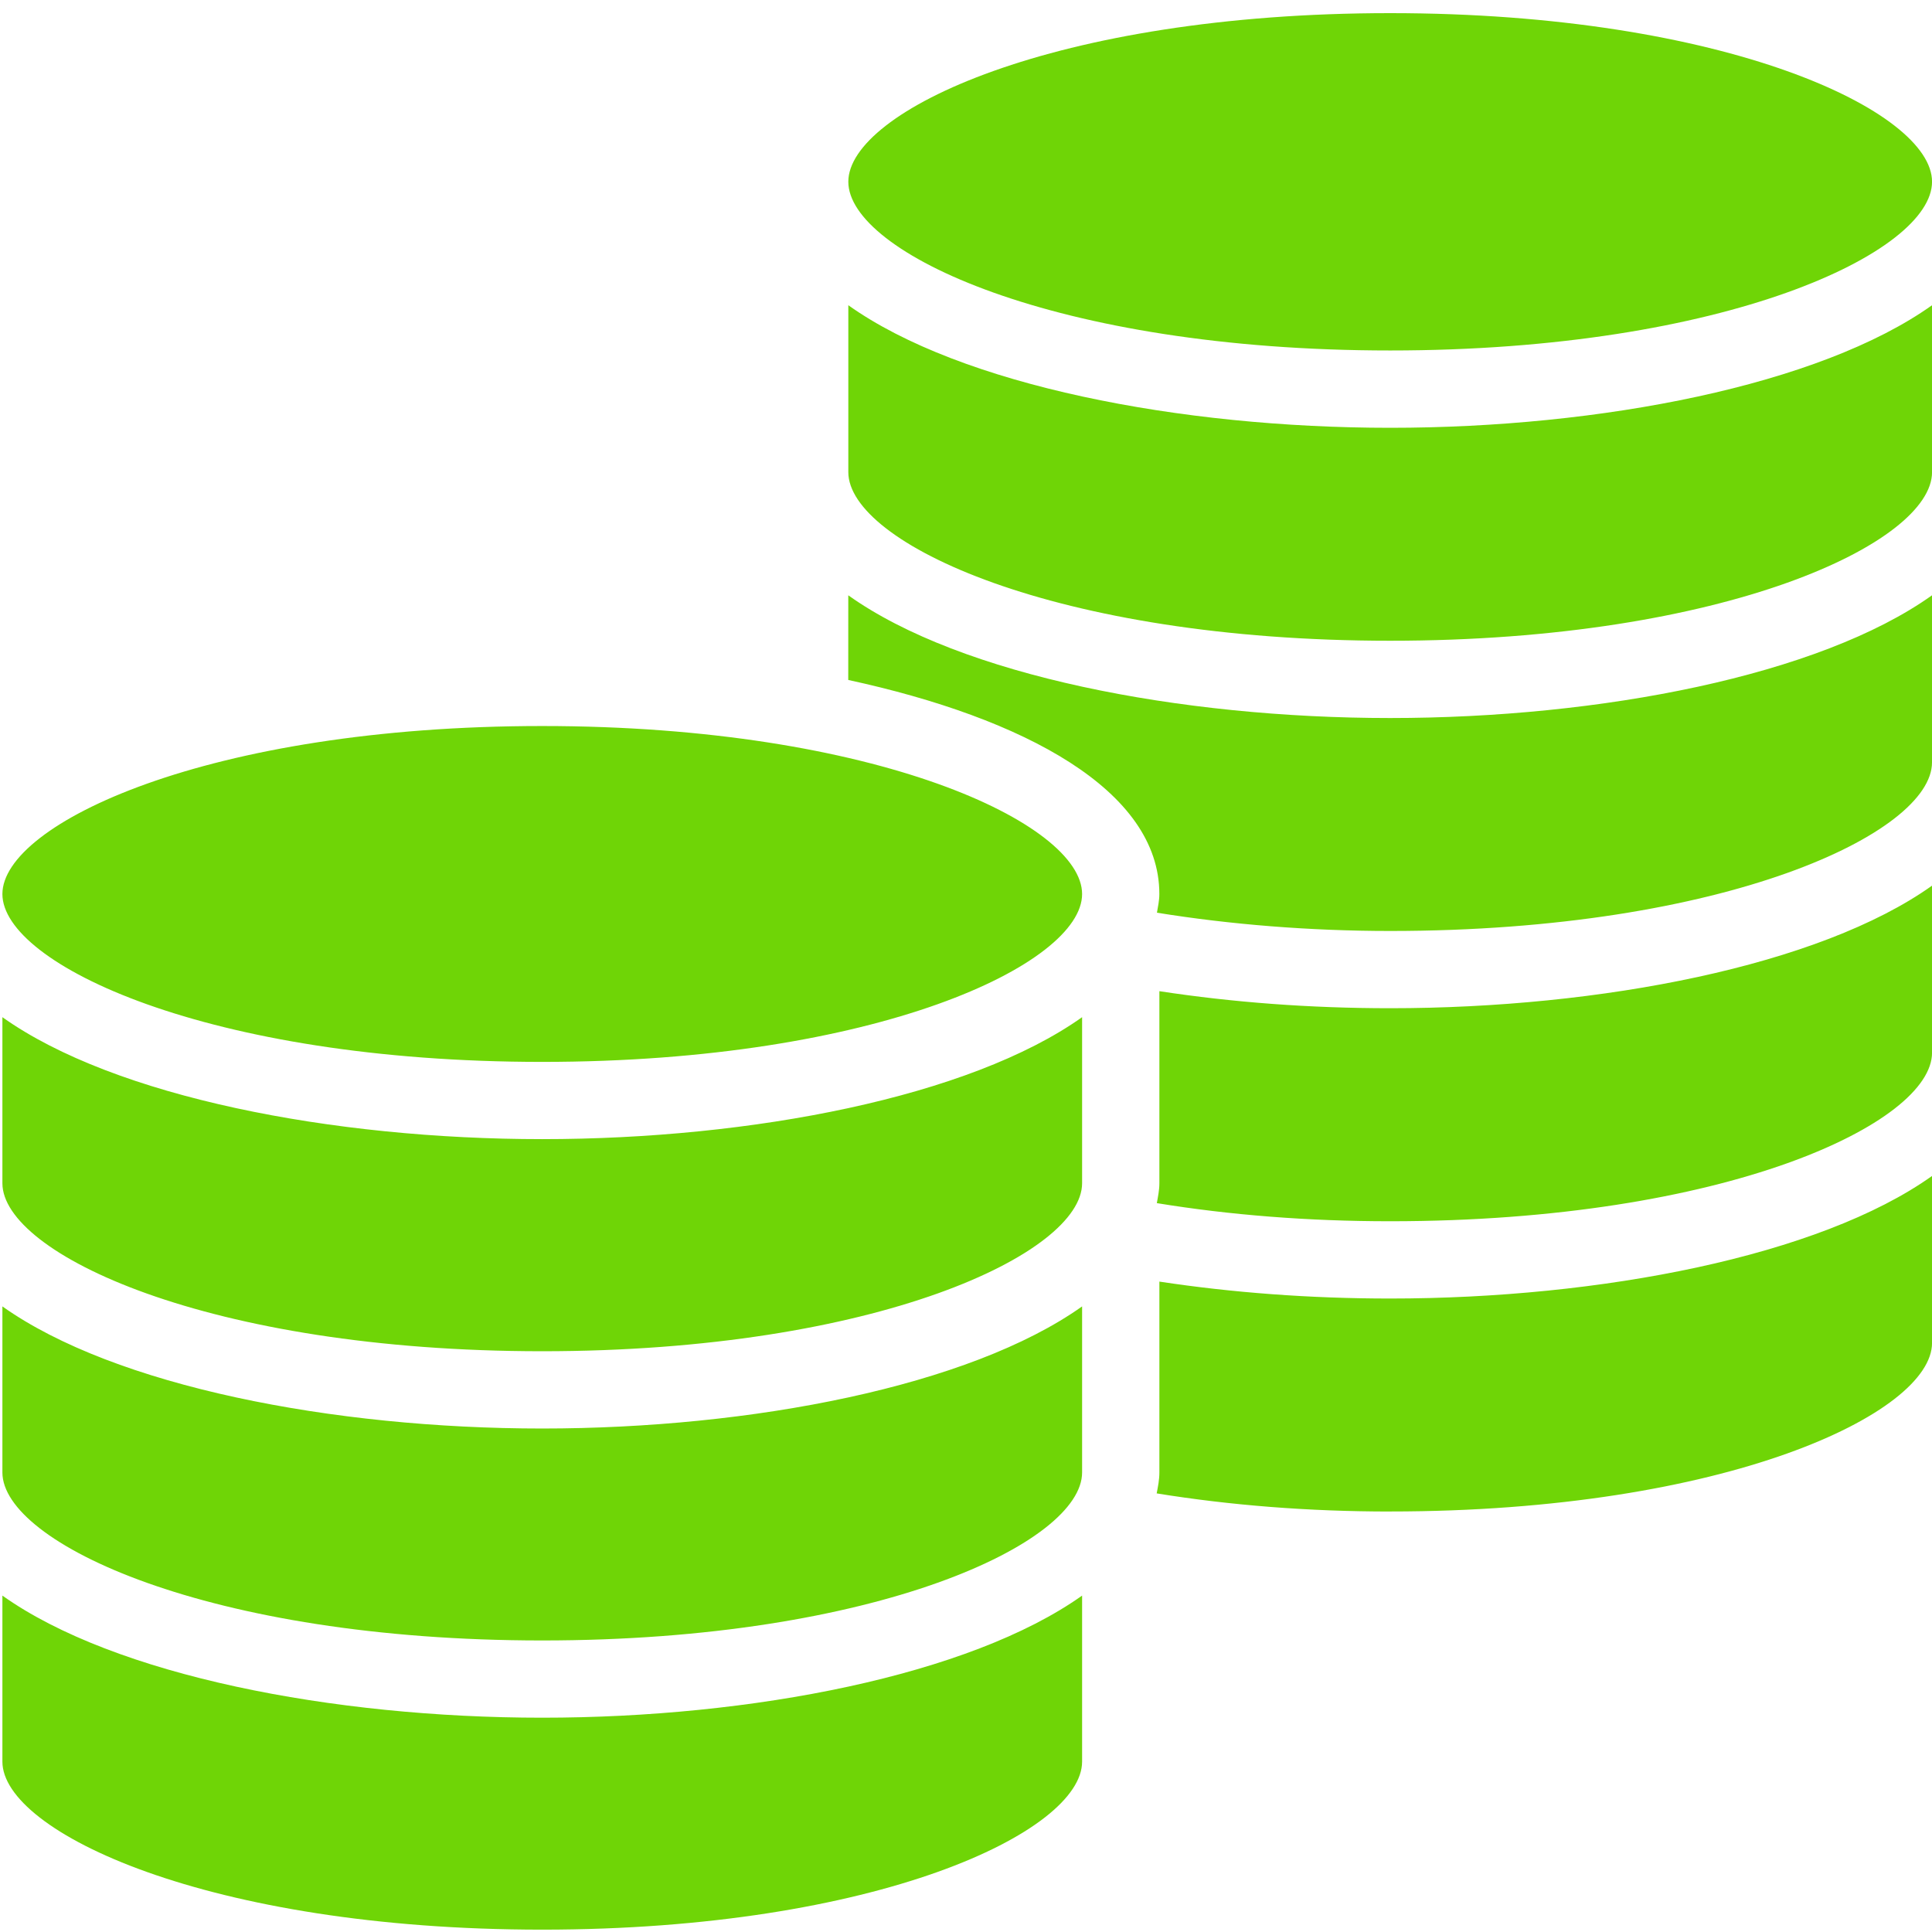 <?xml version="1.0" encoding="UTF-8"?> <svg xmlns="http://www.w3.org/2000/svg" xmlns:xlink="http://www.w3.org/1999/xlink" version="1.1" width="50" height="50" viewBox="0,0,255.994,255.994"><g fill="#6FD506" fill-rule="nonzero" stroke="none" stroke-width="1" stroke-linecap="butt" stroke-linejoin="miter" stroke-miterlimit="10" stroke-dasharray="" stroke-dashoffset="0" font-family="none" font-weight="none" font-size="none" text-anchor="none" style="mix-blend-mode: normal"><g transform="scale(5.12,5.12)" fill="#6FD506"><path d="M50,27.242c0,1.82 -5.336,4.363 -14.023,4.363c-2.121,0 -4.148,-0.16 -6.039,-0.469c0.031,-0.172 0.066,-0.34 0.066,-0.516v-4.969c1.891,0.289 3.891,0.441 5.973,0.441c5.438,0 11.109,-1.098 14.023,-3.172zM28.004,30.621c0,1.812 -5.316,4.348 -13.973,4.348c-8.656,0 -13.969,-2.531 -13.969,-4.348v-4.297c2.906,2.066 8.551,3.156 13.969,3.156c5.418,0 11.062,-1.09 13.973,-3.156zM0.062,33.809c2.91,2.066 8.555,3.16 13.969,3.16c5.418,0 11.062,-1.094 13.973,-3.16v4.297c0,1.816 -5.316,4.348 -13.973,4.348c-8.652,0 -13.969,-2.531 -13.969,-4.348zM50,12.219c0,1.82 -5.336,4.363 -14.023,4.363c-8.688,0 -14.023,-2.543 -14.023,-4.363v-4.32c2.914,2.074 8.582,3.172 14.023,3.172c5.438,0 11.109,-1.098 14.023,-3.172zM35.977,0.34c8.688,0 14.023,2.543 14.023,4.363c0,1.824 -5.336,4.367 -14.023,4.367c-8.688,0 -14.023,-2.543 -14.023,-4.367c0,-1.82 5.332,-4.363 14.023,-4.363zM21.953,15.406c2.914,2.078 8.582,3.176 14.023,3.176c5.438,0 11.109,-1.098 14.023,-3.176v4.324c0,1.82 -5.336,4.363 -14.023,4.363c-2.082,0 -4.148,-0.168 -6.035,-0.473c0.027,-0.16 0.062,-0.316 0.062,-0.484c0,-2.68 -3.488,-4.551 -8.051,-5.539zM14.031,18.789c8.656,0 13.973,2.531 13.973,4.348c0,1.812 -5.316,4.344 -13.973,4.344c-8.656,0 -13.969,-2.531 -13.969,-4.344c0,-1.816 5.316,-4.348 13.969,-4.348zM14.031,49.938c-8.652,0 -13.969,-2.531 -13.969,-4.348v-4.297c2.906,2.066 8.551,3.16 13.969,3.16c5.418,0 11.062,-1.094 13.973,-3.16v4.297c0,1.816 -5.316,4.348 -13.973,4.348zM35.977,39.117c-2.109,0 -4.137,-0.16 -6.043,-0.469c0.035,-0.18 0.07,-0.355 0.07,-0.543v-4.938c1.883,0.285 3.887,0.438 5.973,0.438c5.438,0 11.109,-1.098 14.023,-3.172v4.32c0,1.82 -5.336,4.363 -14.023,4.363z" fill="#6FD506"></path></g></g></svg> 